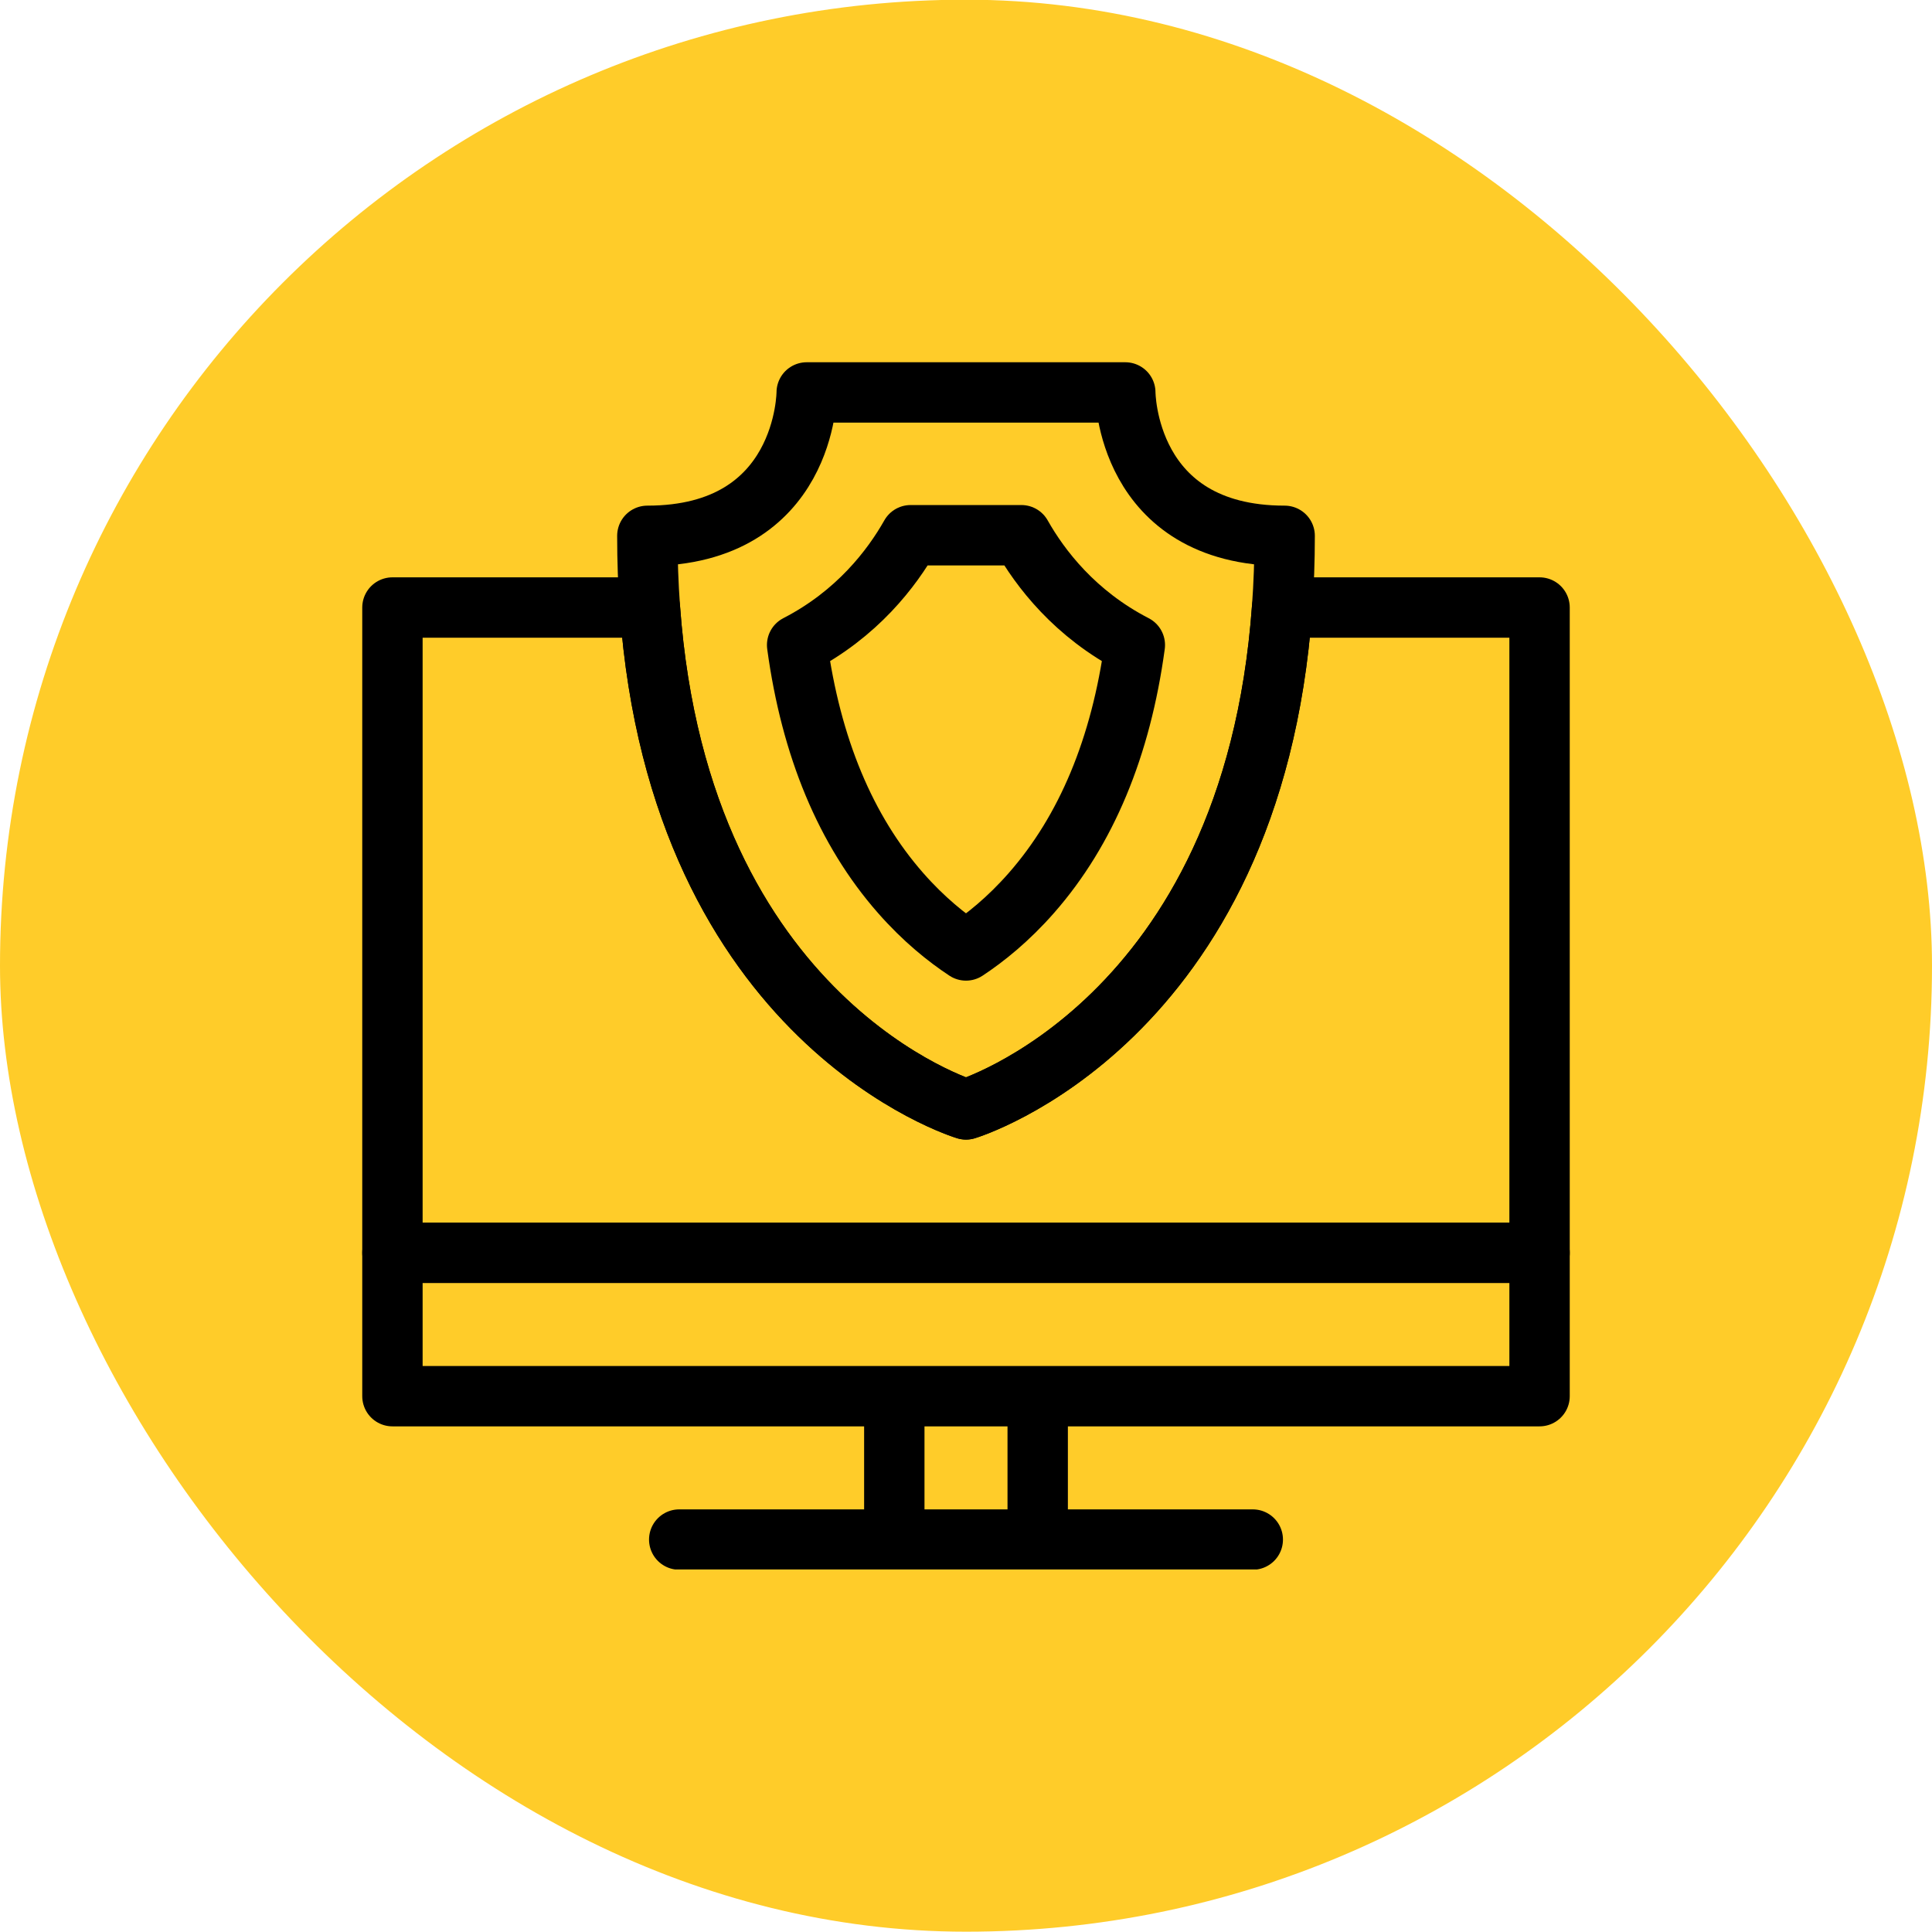 <svg width="64" height="64" viewBox="0 0 64 64" fill="none" xmlns="http://www.w3.org/2000/svg">
<rect y="-0.01" width="64" height="64" rx="32" fill="#FFCC29"/>
<g clip-path="url(#clip0_2208_1561)">
<path d="M51 20.125V41.5H13V20.125H21.528C22.517 33.905 32 36.75 32 36.75C32 36.75 41.483 33.905 42.472 20.125H51Z" stroke="black" stroke-width="2" stroke-miterlimit="10" stroke-linecap="round" stroke-linejoin="round"/>
<path d="M51 41.5H13V46.25H51V41.5Z" stroke="black" stroke-width="2" stroke-miterlimit="10" stroke-linecap="round" stroke-linejoin="round"/>
<path d="M34.375 46.25V51" stroke="black" stroke-width="2" stroke-miterlimit="10" stroke-linejoin="round"/>
<path d="M29.625 51V46.25" stroke="black" stroke-width="2" stroke-miterlimit="10" stroke-linejoin="round"/>
<path d="M41.5 51H22.5" stroke="black" stroke-width="2" stroke-miterlimit="10" stroke-linecap="round" stroke-linejoin="round"/>
<path d="M42.556 17.75C42.556 18.575 42.527 19.367 42.472 20.125C41.483 33.905 32 36.75 32 36.75C32 36.75 22.517 33.905 21.528 20.125C21.473 19.367 21.444 18.575 21.444 17.75C26.723 17.75 26.723 13 26.723 13H37.277C37.277 13 37.277 17.75 42.556 17.75Z" stroke="black" stroke-width="2" stroke-miterlimit="10" stroke-linejoin="round"/>
<path d="M32 31.485C31.369 31.069 30.6 30.456 29.832 29.58C28.014 27.509 26.867 24.755 26.406 21.367C28.392 20.344 29.546 18.825 30.165 17.73H33.835C34.453 18.825 35.607 20.344 37.593 21.367C37.132 24.755 35.985 27.509 34.167 29.58C33.399 30.456 32.63 31.069 32 31.485Z" stroke="black" stroke-width="2" stroke-miterlimit="10" stroke-linejoin="round"/>
</g>
<defs>
<clipPath id="clip0_2208_1561">
<rect width="40" height="40" fill="white" transform="translate(12 11.99)"/>
</clipPath>
</defs>
</svg>
